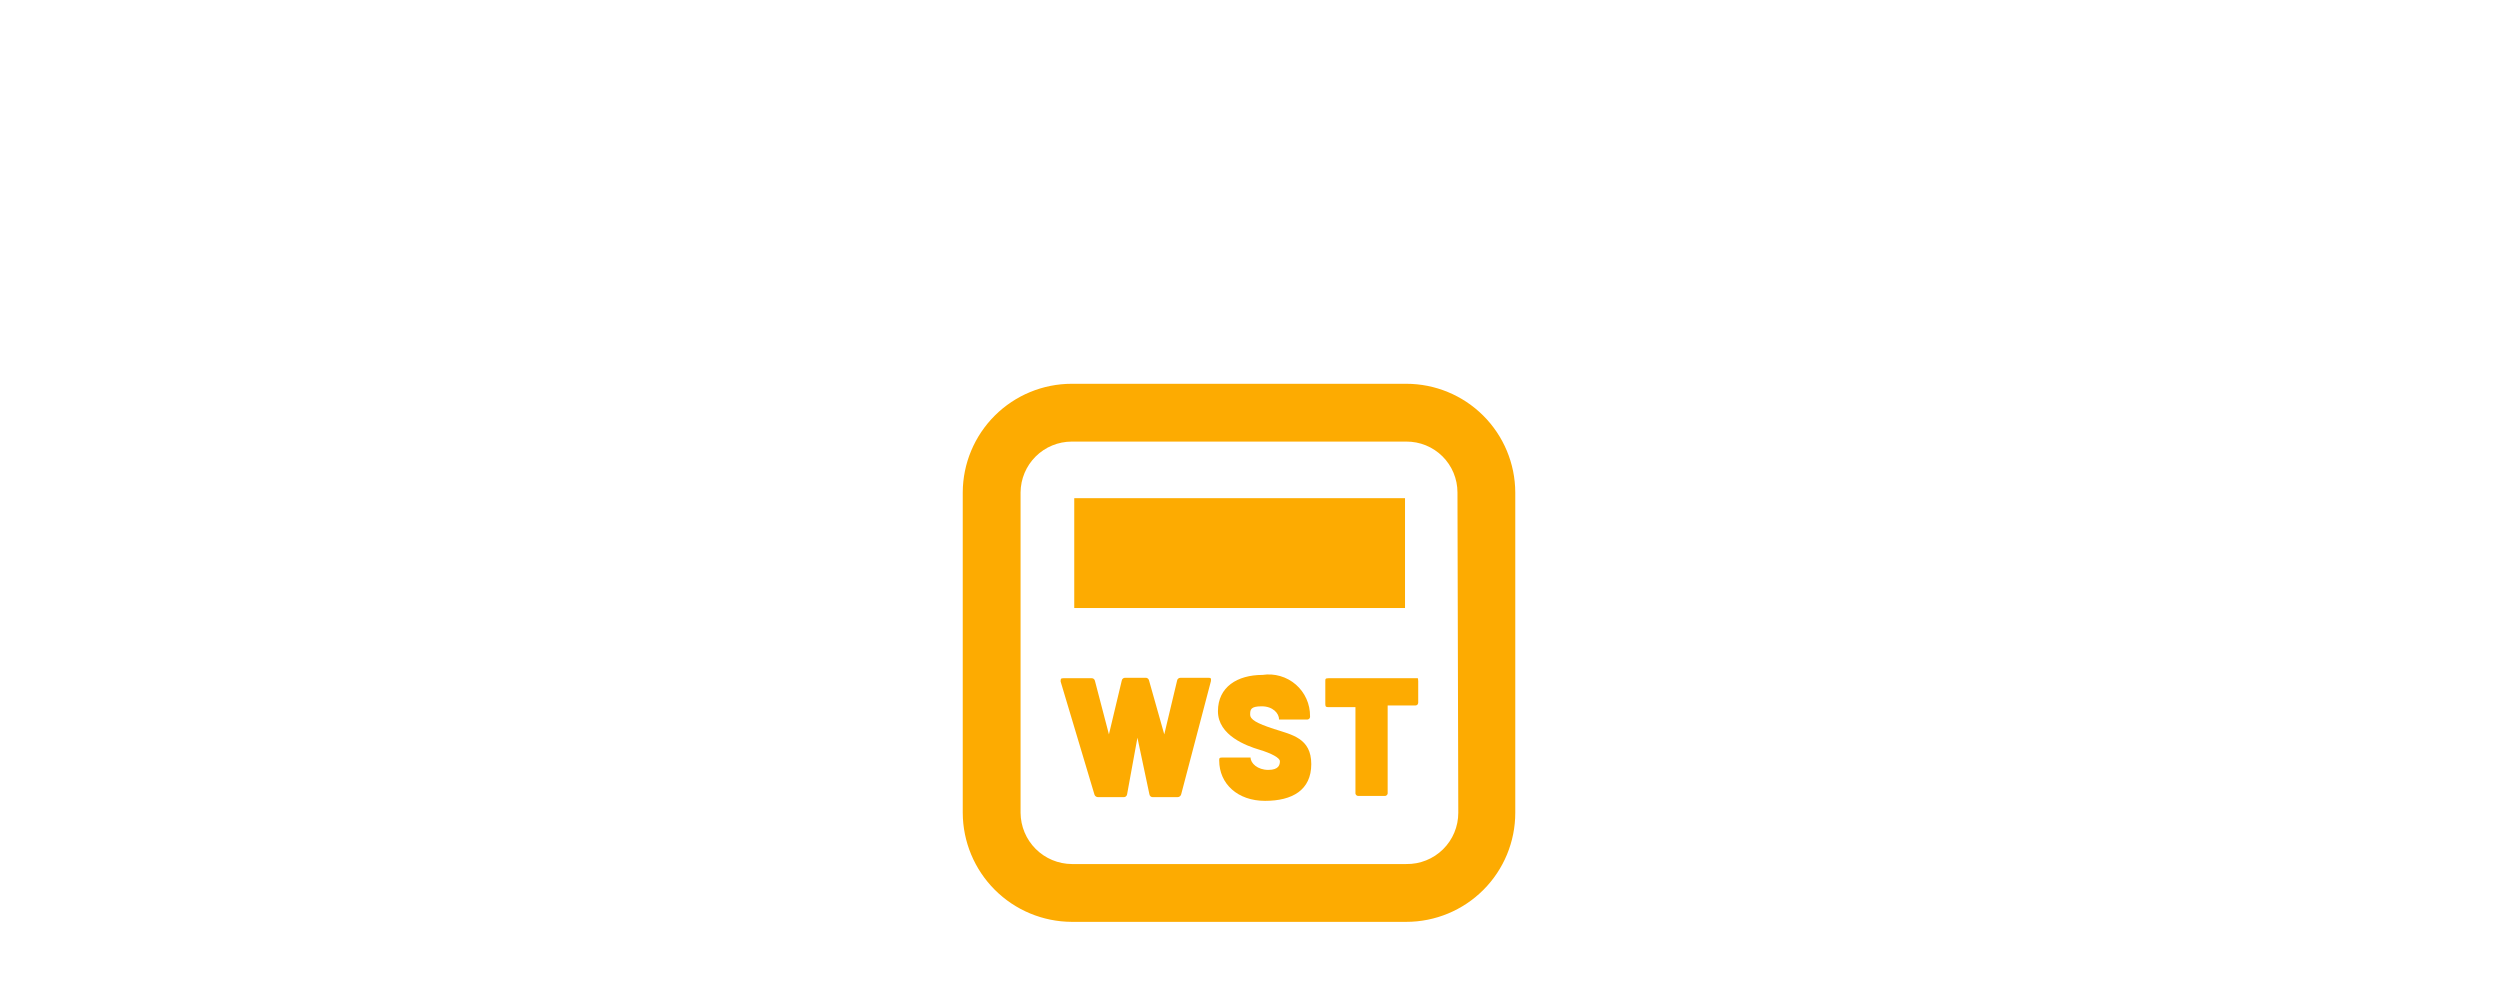 <svg width="140" height="55" viewBox="0 0 140 55" fill="none" xmlns="http://www.w3.org/2000/svg">
<path d="M78.681 27.898H60.158V34.049H78.681V27.898Z" fill="#FDAB01"/>
<path d="M78.75 21.492H60.019C58.404 21.492 56.855 22.132 55.71 23.272C54.566 24.412 53.92 25.959 53.914 27.574V45.519C53.92 47.136 54.565 48.685 55.709 49.829C56.852 50.973 58.402 51.618 60.019 51.624H78.75C80.37 51.624 81.922 50.981 83.067 49.836C84.212 48.691 84.855 47.138 84.855 45.519V27.574C84.849 25.959 84.203 24.412 83.059 23.272C81.915 22.132 80.365 21.492 78.75 21.492ZM81.664 45.519C81.664 45.899 81.588 46.276 81.441 46.627C81.294 46.978 81.079 47.296 80.808 47.563C80.537 47.83 80.215 48.04 79.862 48.181C79.509 48.323 79.131 48.392 78.75 48.386H60.019C59.26 48.38 58.535 48.076 57.998 47.54C57.462 47.003 57.158 46.278 57.152 45.519V27.574C57.158 26.817 57.462 26.094 58 25.561C58.537 25.028 59.263 24.729 60.019 24.729H78.75C79.126 24.726 79.498 24.798 79.846 24.939C80.194 25.081 80.51 25.29 80.777 25.554C81.043 25.819 81.255 26.133 81.399 26.48C81.543 26.827 81.618 27.198 81.618 27.574L81.664 45.519Z" fill="#FDAB01"/>
<path d="M61.291 44.501L59.395 38.165C59.395 38.026 59.395 37.98 59.556 37.98H61.106C61.151 37.973 61.198 37.983 61.237 38.009C61.275 38.035 61.303 38.074 61.314 38.119L62.1 41.125L62.817 38.119C62.82 38.094 62.828 38.071 62.84 38.049C62.852 38.028 62.868 38.009 62.887 37.994C62.907 37.979 62.929 37.968 62.952 37.962C62.976 37.955 63.001 37.954 63.025 37.957H64.135C64.181 37.95 64.228 37.96 64.266 37.986C64.305 38.011 64.332 38.051 64.343 38.096L65.199 41.125L65.916 38.119C65.921 38.074 65.943 38.032 65.978 38.003C66.012 37.973 66.055 37.956 66.101 37.957H67.65C67.789 37.957 67.835 37.957 67.812 38.142L66.147 44.478C66.136 44.525 66.11 44.567 66.072 44.596C66.034 44.626 65.987 44.641 65.939 44.64H64.575C64.55 44.643 64.525 44.642 64.502 44.635C64.478 44.629 64.456 44.618 64.437 44.603C64.417 44.587 64.401 44.569 64.389 44.547C64.377 44.526 64.369 44.502 64.366 44.478L63.696 41.31L63.118 44.478C63.115 44.502 63.107 44.526 63.095 44.547C63.083 44.569 63.067 44.587 63.047 44.603C63.028 44.618 63.006 44.629 62.982 44.635C62.959 44.642 62.934 44.643 62.91 44.64H61.499C61.454 44.642 61.409 44.63 61.372 44.605C61.334 44.58 61.306 44.544 61.291 44.501Z" fill="#FDAB01"/>
<path d="M68.275 42.582C68.275 42.466 68.275 42.42 68.46 42.42H69.87C69.986 42.42 70.032 42.42 70.032 42.42C70.032 42.744 70.425 43.114 71.026 43.114C71.628 43.114 71.674 42.813 71.674 42.628C71.674 42.443 71.211 42.189 70.518 41.981C69.824 41.773 68.205 41.194 68.205 39.83C68.205 38.466 69.292 37.795 70.703 37.795C71.034 37.745 71.372 37.767 71.694 37.861C72.016 37.954 72.314 38.116 72.567 38.336C72.82 38.556 73.022 38.829 73.159 39.134C73.297 39.44 73.366 39.772 73.362 40.108C73.366 40.133 73.364 40.158 73.356 40.183C73.348 40.207 73.335 40.229 73.317 40.247C73.299 40.265 73.276 40.279 73.252 40.286C73.228 40.294 73.202 40.296 73.177 40.292H71.813H71.628C71.628 39.946 71.281 39.553 70.656 39.553C70.032 39.553 70.009 39.737 70.009 40.015C70.009 40.292 70.356 40.501 71.35 40.824C72.344 41.148 73.431 41.333 73.431 42.79C73.431 44.247 72.368 44.848 70.841 44.848C69.315 44.848 68.275 43.9 68.275 42.582Z" fill="#FDAB01"/>
<path d="M79.42 38.142V39.344C79.42 39.344 79.42 39.506 79.258 39.506H77.709V44.386C77.713 44.411 77.711 44.437 77.703 44.461C77.695 44.485 77.681 44.507 77.663 44.525C77.645 44.543 77.623 44.557 77.599 44.565C77.575 44.572 77.549 44.575 77.524 44.571H76.09C76.065 44.575 76.039 44.572 76.015 44.565C75.99 44.557 75.968 44.543 75.95 44.525C75.932 44.507 75.919 44.485 75.911 44.461C75.903 44.437 75.901 44.411 75.905 44.386V39.599H74.402C74.286 39.599 74.217 39.599 74.217 39.437V38.142C74.217 38.026 74.217 37.98 74.402 37.98H79.397C79.397 37.98 79.42 38.026 79.42 38.142Z" fill="#FDAB01"/>
</svg>
